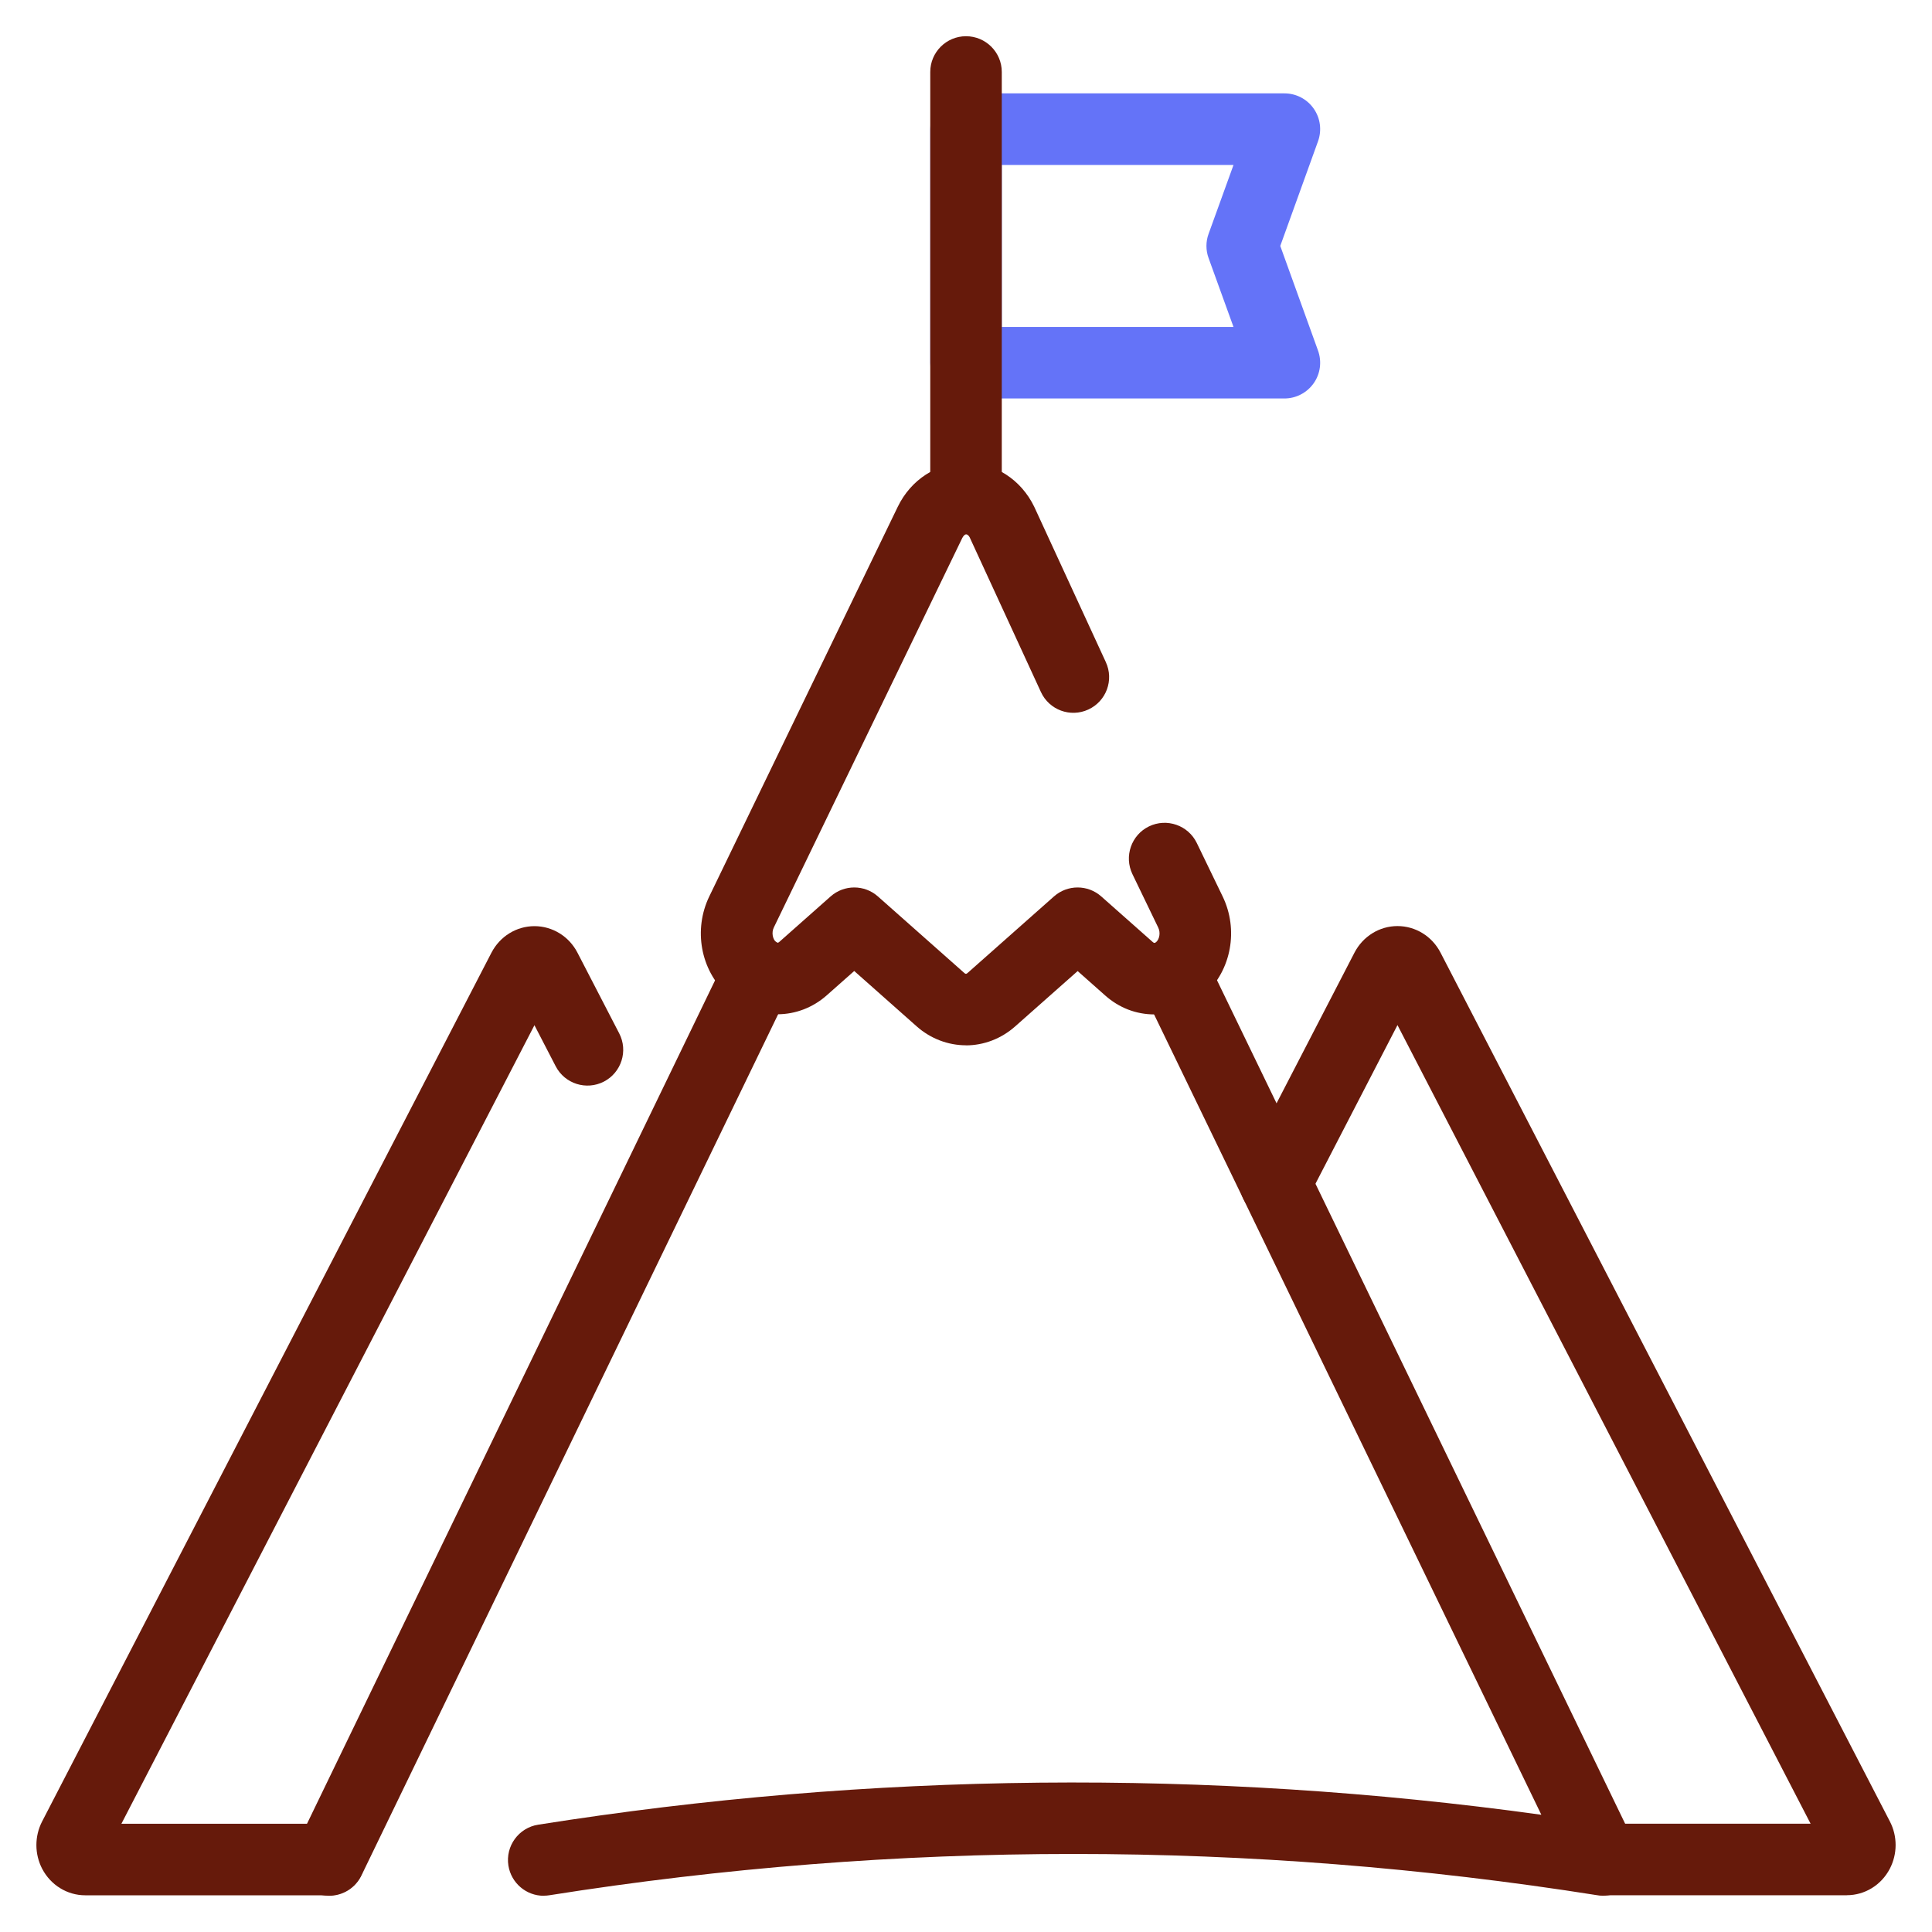 <?xml version="1.0" encoding="UTF-8"?>
<svg xmlns="http://www.w3.org/2000/svg" width="48" height="48" viewBox="0 0 48 48" fill="none">
  <path d="M45.883 47.087H39.824C39.333 47.087 38.935 46.689 38.935 46.199C38.935 45.709 39.333 45.31 39.824 45.31H44.984L34.72 25.468L32.478 29.805C32.252 30.24 31.715 30.411 31.28 30.185C30.845 29.96 30.674 29.423 30.9 28.988L33.651 23.669C33.862 23.262 34.273 23.008 34.72 23.008C35.168 23.008 35.58 23.261 35.79 23.669L46.953 45.252C47.145 45.621 47.143 46.062 46.951 46.43C46.739 46.835 46.331 47.086 45.883 47.086V47.087Z" fill="#661A0B"></path>
  <path d="M8.177 47.088H2.117C1.67 47.088 1.261 46.835 1.049 46.432C0.857 46.064 0.856 45.623 1.046 45.254L12.209 23.671C12.42 23.264 12.83 23.01 13.278 23.01C13.726 23.01 14.138 23.263 14.348 23.671L15.384 25.674C15.61 26.109 15.439 26.646 15.004 26.872C14.568 27.097 14.032 26.927 13.806 26.491L13.278 25.471L3.016 45.311H8.177C8.667 45.311 9.065 45.709 9.065 46.199C9.065 46.69 8.667 47.088 8.177 47.088Z" fill="#661A0B"></path>
  <path d="M31.911 9.9H24C23.51 9.9 23.112 9.502 23.112 9.012V3.208C23.112 2.718 23.51 2.32 24 2.32H31.911C32.201 2.32 32.472 2.46 32.638 2.698C32.805 2.935 32.844 3.238 32.746 3.51L31.808 6.11L32.746 8.71C32.844 8.982 32.805 9.285 32.638 9.522C32.471 9.758 32.201 9.9 31.911 9.9ZM24.889 8.123H30.646L30.027 6.412C29.956 6.217 29.956 6.003 30.027 5.81L30.646 4.099H24.889V8.125V8.123Z" fill="#6473F8"></path>
  <path d="M23.998 25.97C23.552 25.97 23.117 25.803 22.776 25.501L21.223 24.124L20.541 24.728C20.198 25.032 19.764 25.199 19.316 25.199C18.868 25.199 18.412 25.023 18.065 24.705C17.404 24.096 17.223 23.095 17.623 22.269L22.305 12.59C22.632 11.915 23.28 11.496 24 11.496C24.72 11.496 25.368 11.915 25.695 12.59L27.474 16.45C27.68 16.896 27.485 17.423 27.039 17.628C26.593 17.834 26.065 17.638 25.861 17.192L24.091 13.349C24.068 13.301 24.023 13.273 24.004 13.273C23.984 13.273 23.94 13.301 23.908 13.365L19.226 23.042C19.163 23.17 19.199 23.33 19.273 23.397C19.284 23.406 19.304 23.422 19.32 23.422C19.336 23.422 19.355 23.408 19.364 23.399L20.635 22.273C20.971 21.974 21.477 21.974 21.813 22.273L23.954 24.17C23.963 24.179 23.982 24.194 23.998 24.194C24.014 24.194 24.034 24.179 24.043 24.17L26.184 22.273C26.52 21.974 27.026 21.974 27.362 22.273L28.638 23.403C28.647 23.412 28.666 23.426 28.682 23.426C28.698 23.426 28.718 23.412 28.729 23.401C28.803 23.334 28.839 23.174 28.776 23.046L28.135 21.718C27.922 21.276 28.107 20.744 28.547 20.531C28.988 20.318 29.521 20.503 29.734 20.944L30.376 22.271C30.776 23.097 30.593 24.099 29.933 24.707C29.587 25.027 29.142 25.203 28.682 25.203C28.222 25.203 27.801 25.036 27.46 24.734L26.774 24.126L25.221 25.501C24.878 25.805 24.444 25.972 23.997 25.972L23.998 25.97Z" fill="#661A0B"></path>
  <path d="M8.177 47.1C8.047 47.1 7.915 47.072 7.791 47.011C7.349 46.798 7.164 46.267 7.379 45.824L18.04 23.789C18.253 23.346 18.785 23.161 19.227 23.376C19.67 23.59 19.855 24.121 19.64 24.563L8.978 46.599C8.825 46.915 8.507 47.1 8.178 47.1H8.177Z" fill="#661A0B"></path>
  <path d="M24 13.271C23.51 13.271 23.112 12.873 23.112 12.382V1.788C23.112 1.298 23.51 0.9 24 0.9C24.491 0.9 24.889 1.298 24.889 1.788V12.382C24.889 12.873 24.491 13.271 24 13.271Z" fill="#661A0B"></path>
  <path d="M13.507 47.1C13.077 47.1 12.701 46.787 12.631 46.35C12.555 45.865 12.886 45.41 13.371 45.334C21.637 44.024 30.013 43.942 38.294 45.087L28.428 24.697C28.215 24.254 28.4 23.723 28.84 23.509C29.283 23.296 29.814 23.481 30.027 23.922L40.625 45.824C40.758 46.099 40.74 46.425 40.579 46.682C40.392 46.981 40.035 47.143 39.687 47.087C31.047 45.719 22.287 45.719 13.649 47.087C13.603 47.095 13.555 47.098 13.509 47.098L13.507 47.1Z" fill="#661A0B"></path>
</svg>

